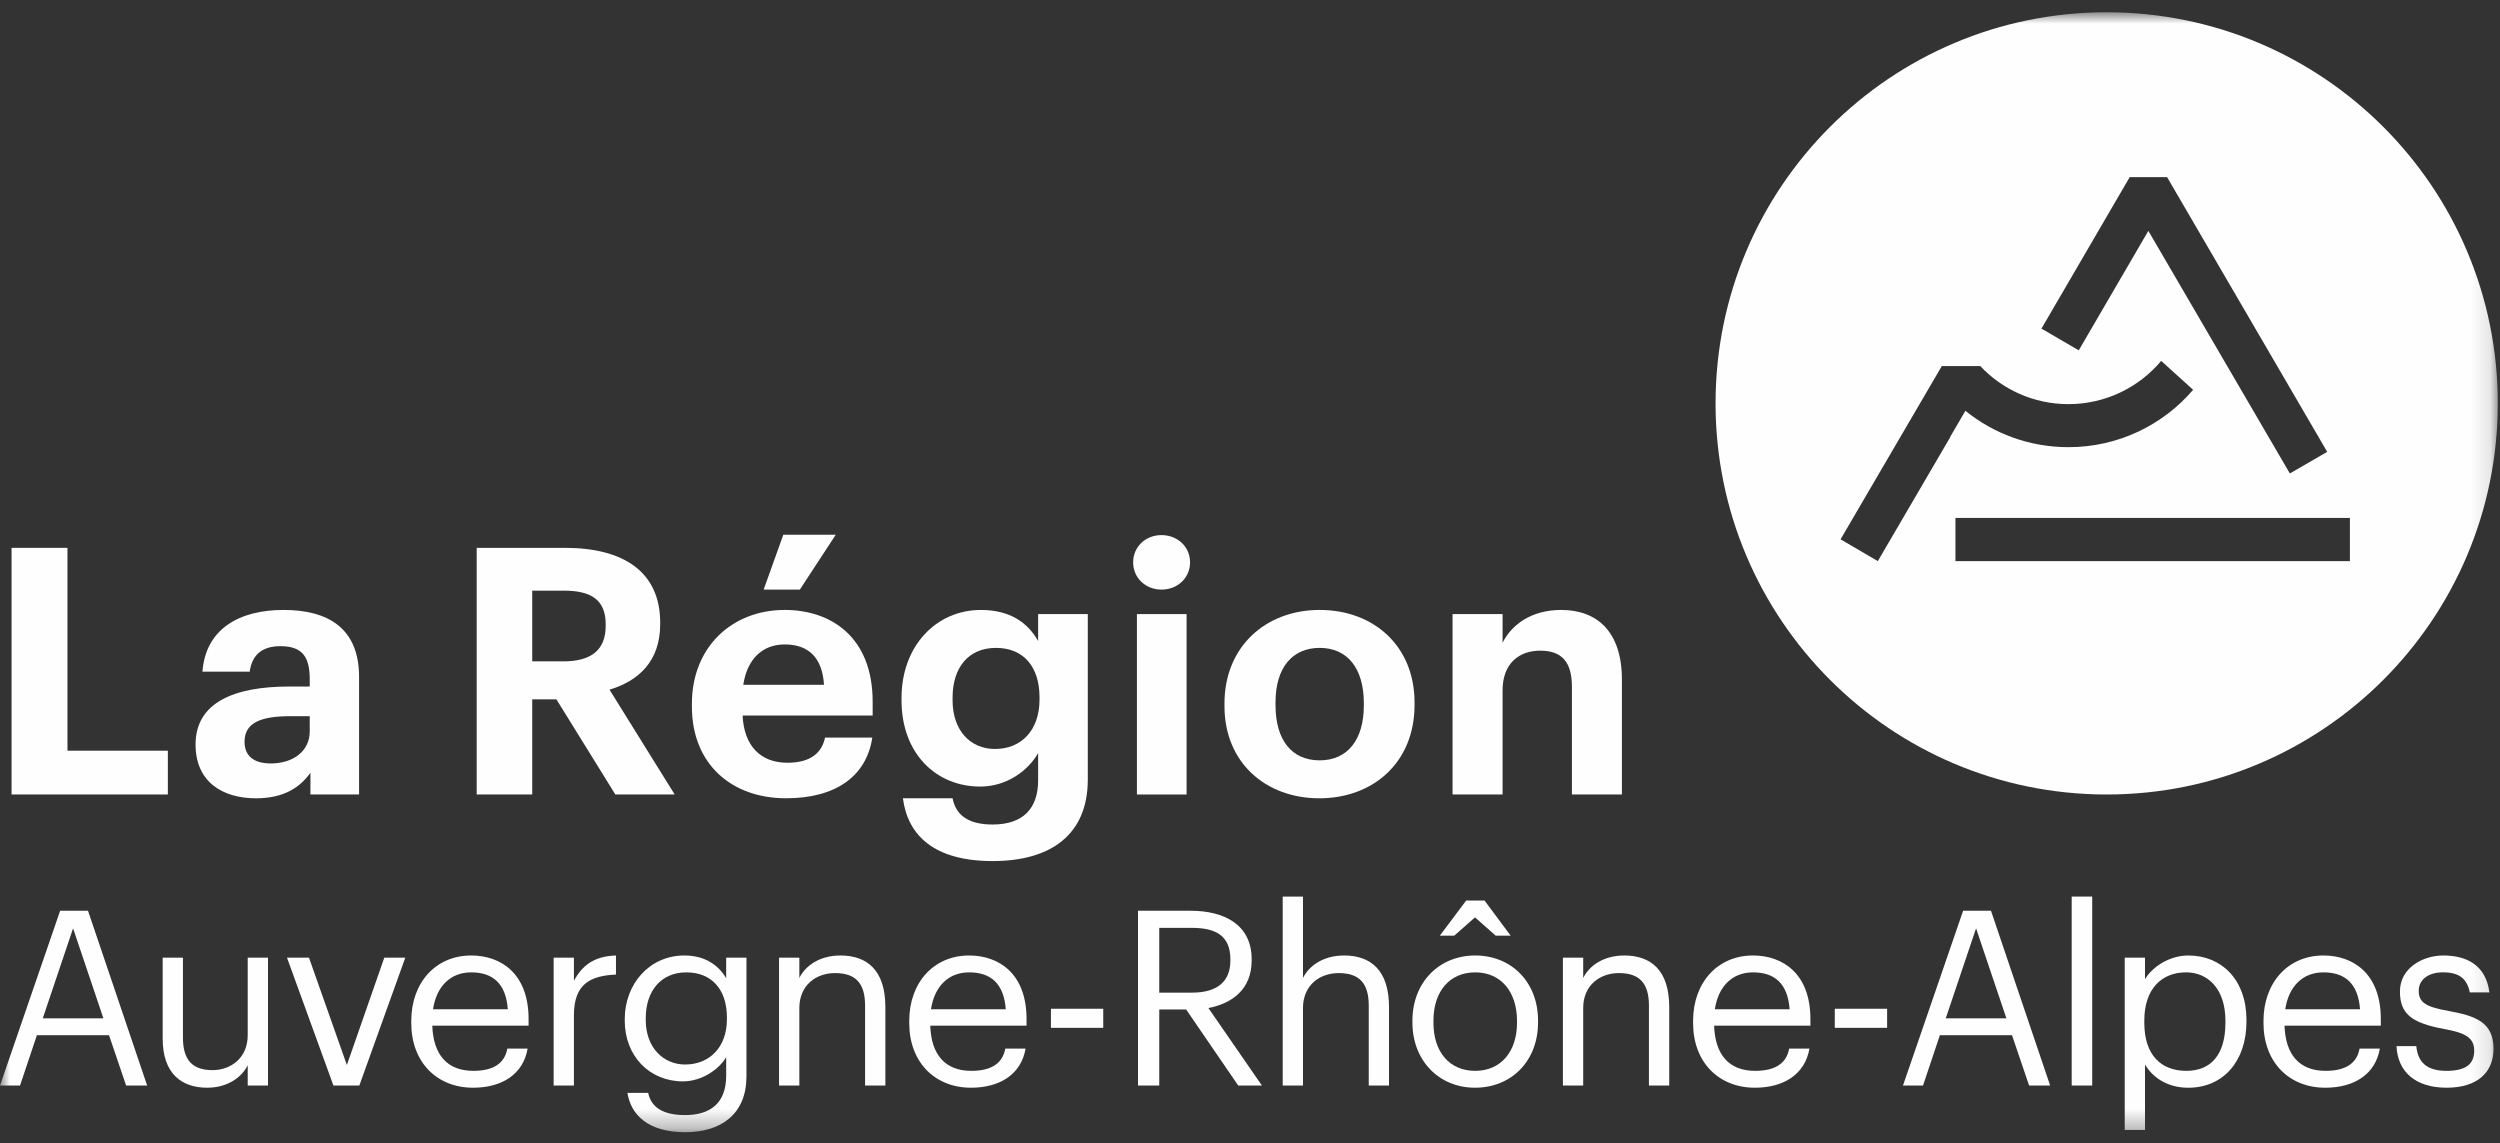<?xml version="1.0" encoding="UTF-8" standalone="no"?>
<svg width="129px" height="59px" viewBox="0 0 129 59" version="1.1" xmlns="http://www.w3.org/2000/svg" xmlns:xlink="http://www.w3.org/1999/xlink">
    <rect x="0" y="0" width="129" height="59" fill="#333333" stroke="none"/>
    <!-- Generator: Sketch 46.2 (44496) - http://www.bohemiancoding.com/sketch -->
    <title>logo rhone alpes</title>
    <desc>Created with Sketch.</desc>
    <defs>
        <polygon id="path-1" points="0 58.703 128.886 58.703 128.886 0.914 0 0.914"></polygon>
    </defs>
    <g id="Symbols" stroke="none" stroke-width="1" fill="none" fill-rule="evenodd">
        <g id="footer-/-white" transform="translate(-210, -202)">
            <g id="logo-rhone-alpes" transform="translate(210, 201.686)">
                <polygon id="Fill-1" fill="#FEFEFE" points="0.597 28.583 0.597 41.309 8.661 41.309 8.661 39.05 3.481 39.05 3.481 28.583"></polygon>
                <g id="Group-39" transform="translate(0, 0.033)">
                    <path d="M15.982,38.02 L15.982,37.236 L14.986,37.236 C13.491,37.236 12.618,37.557 12.618,38.554 C12.618,39.23 13.028,39.675 13.971,39.675 C15.11,39.675 15.982,39.052 15.982,38.02 Z M14.932,35.706 L15.982,35.706 L15.982,35.332 C15.982,34.228 15.644,33.623 14.47,33.623 C13.455,33.623 12.992,34.14 12.885,34.94 L10.447,34.94 C10.607,32.733 12.351,31.754 14.63,31.754 C16.908,31.754 18.528,32.68 18.528,35.207 L18.528,41.277 L16.018,41.277 L16.018,40.156 C15.484,40.903 14.665,41.473 13.206,41.473 C11.515,41.473 10.091,40.654 10.091,38.696 C10.091,36.525 12.084,35.706 14.932,35.706 Z" id="Fill-2" fill="#FEFEFE"></path>
                    <path d="M27.463,30.758 L29.082,30.758 C30.471,30.758 31.254,31.203 31.254,32.502 L31.254,32.574 C31.254,33.802 30.524,34.407 29.082,34.407 L27.463,34.407 L27.463,30.758 Z M31.752,41.277 L34.814,41.277 L31.45,35.867 C32.945,35.421 34.066,34.407 34.066,32.485 L34.066,32.413 C34.066,29.778 32.162,28.55 29.153,28.55 L24.597,28.55 L24.597,41.277 L27.463,41.277 L27.463,36.365 L28.709,36.365 L31.752,41.277 Z" id="Fill-4" fill="#FEFEFE"></path>
                    <path d="M40.49,33.534 C41.718,33.534 42.43,34.21 42.519,35.616 L38.354,35.616 C38.55,34.299 39.333,33.534 40.49,33.534 M40.561,41.472 C43.106,41.472 44.708,40.351 45.011,38.34 L42.572,38.34 C42.412,39.123 41.825,39.639 40.632,39.639 C39.226,39.639 38.39,38.749 38.318,37.201 L45.029,37.201 L45.029,36.489 C45.029,33.16 42.893,31.754 40.49,31.754 C37.784,31.754 35.702,33.659 35.702,36.596 L35.702,36.738 C35.702,39.71 37.749,41.472 40.561,41.472" id="Fill-6" fill="#FEFEFE"></path>
                    <polygon id="Fill-8" fill="#FEFEFE" points="43.124 27.874 40.419 27.874 39.404 30.704 41.273 30.704"></polygon>
                    <path d="M51.343,38.928 C50.061,38.928 49.153,37.967 49.153,36.418 L49.153,36.276 C49.153,34.745 49.954,33.712 51.396,33.712 C52.802,33.712 53.639,34.674 53.639,36.258 L53.639,36.383 C53.639,37.967 52.695,38.928 51.343,38.928 M51.218,42.826 C49.901,42.826 49.313,42.292 49.153,41.473 L46.59,41.473 C46.839,43.395 48.21,44.712 51.218,44.712 C54.279,44.712 56.113,43.306 56.13,40.547 L56.13,31.968 L53.567,31.968 L53.567,33.356 C53.033,32.413 52.126,31.755 50.613,31.755 C48.299,31.755 46.519,33.623 46.519,36.294 L46.519,36.418 C46.519,39.177 48.316,40.868 50.577,40.868 C51.948,40.868 53.051,40.049 53.567,39.141 L53.567,40.547 C53.567,42.007 52.784,42.826 51.218,42.826" id="Fill-10" fill="#FEFEFE"></path>
                    <mask id="mask-2" fill="white">
                        <use xlink:href="#path-1"></use>
                    </mask>
                    <g id="Clip-13"></g>
                    <polygon id="Fill-12" fill="#FEFEFE" mask="url(#mask-2)" points="58.665 41.277 61.228 41.277 61.228 31.968 58.665 31.968"></polygon>
                    <path d="M59.93,30.704 C60.766,30.704 61.407,30.099 61.407,29.298 C61.407,28.497 60.766,27.892 59.93,27.892 C59.111,27.892 58.47,28.497 58.47,29.298 C58.47,30.099 59.111,30.704 59.93,30.704" id="Fill-14" fill="#FEFEFE" mask="url(#mask-2)"></path>
                    <path d="M65.817,36.525 C65.817,34.745 66.672,33.712 68.096,33.712 C69.537,33.712 70.374,34.78 70.374,36.561 L70.374,36.685 C70.374,38.447 69.537,39.515 68.096,39.515 C66.636,39.515 65.817,38.447 65.817,36.668 L65.817,36.525 Z M68.078,41.473 C70.872,41.473 72.99,39.604 72.99,36.668 L72.99,36.525 C72.99,33.623 70.89,31.754 68.096,31.754 C65.301,31.754 63.183,33.658 63.183,36.579 L63.183,36.721 C63.183,39.622 65.301,41.473 68.078,41.473 L68.078,41.473 Z" id="Fill-15" fill="#FEFEFE" mask="url(#mask-2)"></path>
                    <path d="M81.111,35.724 L81.111,41.277 L83.691,41.277 L83.691,35.35 C83.691,32.858 82.392,31.754 80.559,31.754 C79.01,31.754 77.996,32.52 77.533,33.445 L77.533,31.968 L74.952,31.968 L74.952,41.277 L77.533,41.277 L77.533,35.902 C77.533,34.531 78.369,33.855 79.473,33.855 C80.612,33.855 81.111,34.46 81.111,35.724" id="Fill-16" fill="#FEFEFE" mask="url(#mask-2)"></path>
                    <path d="M2.207,52.826 L3.771,48.184 L5.335,52.826 L2.207,52.826 Z M3.103,47.276 L0,56.294 L1.034,56.294 L1.904,53.696 L5.625,53.696 L6.508,56.294 L7.593,56.294 L4.541,47.276 L3.103,47.276 Z" id="Fill-17" fill="#FEFEFE" mask="url(#mask-2)"></path>
                    <path d="M12.782,53.695 C12.782,54.882 11.9,55.5 10.966,55.5 C9.932,55.5 9.44,54.982 9.44,53.822 L9.44,49.698 L8.394,49.698 L8.394,53.872 C8.394,55.688 9.377,56.407 10.689,56.407 C11.748,56.407 12.48,55.865 12.782,55.247 L12.782,56.294 L13.829,56.294 L13.829,49.698 L12.782,49.698 L12.782,53.695 Z" id="Fill-18" fill="#FEFEFE" mask="url(#mask-2)"></path>
                    <polygon id="Fill-19" fill="#FEFEFE" mask="url(#mask-2)" points="17.899 55.235 15.944 49.698 14.809 49.698 17.205 56.294 18.542 56.294 20.913 49.698 19.829 49.698"></polygon>
                    <path d="M22.344,52.359 C22.52,51.186 23.239,50.455 24.312,50.455 C25.396,50.455 26.102,50.996 26.204,52.359 L22.344,52.359 Z M24.312,49.584 C22.495,49.584 21.221,50.972 21.221,52.965 L21.221,53.065 C21.221,55.096 22.546,56.407 24.412,56.407 C25.901,56.407 26.998,55.713 27.225,54.39 L26.178,54.39 C26.04,55.159 25.446,55.537 24.425,55.537 C23.075,55.537 22.357,54.705 22.306,53.204 L27.275,53.204 L27.275,52.863 C27.275,50.505 25.837,49.584 24.312,49.584 L24.312,49.584 Z" id="Fill-20" fill="#FEFEFE" mask="url(#mask-2)"></path>
                    <path d="M29.614,50.883 L29.614,49.698 L28.568,49.698 L28.568,56.294 L29.614,56.294 L29.614,52.674 C29.614,51.048 30.46,50.631 31.784,50.568 L31.784,49.584 C30.599,49.622 30.031,50.139 29.614,50.883" id="Fill-21" fill="#FEFEFE" mask="url(#mask-2)"></path>
                    <path d="M37.509,52.876 C37.509,54.352 36.575,55.21 35.352,55.21 C34.242,55.21 33.321,54.352 33.321,52.914 L33.321,52.813 C33.321,51.425 34.103,50.455 35.415,50.455 C36.701,50.455 37.509,51.312 37.509,52.788 L37.509,52.876 Z M37.471,50.758 C37.092,50.114 36.412,49.584 35.314,49.584 C33.498,49.584 32.237,51.073 32.237,52.863 L32.237,52.951 C32.237,54.768 33.511,56.08 35.239,56.08 C36.197,56.08 37.092,55.475 37.471,54.831 L37.471,55.79 C37.471,57.202 36.651,57.82 35.352,57.82 C34.229,57.82 33.599,57.429 33.447,56.672 L32.375,56.672 C32.552,57.782 33.409,58.703 35.364,58.703 C37.206,58.703 38.505,57.77 38.517,55.852 L38.517,49.698 L37.471,49.698 L37.471,50.758 Z" id="Fill-22" fill="#FEFEFE" mask="url(#mask-2)"></path>
                    <path d="M43.365,49.584 C42.28,49.584 41.548,50.126 41.246,50.745 L41.246,49.698 L40.199,49.698 L40.199,56.294 L41.246,56.294 L41.246,52.296 C41.246,51.11 42.116,50.492 43.087,50.492 C44.146,50.492 44.638,51.009 44.638,52.17 L44.638,56.294 L45.685,56.294 L45.685,52.245 C45.685,50.328 44.726,49.584 43.365,49.584" id="Fill-23" fill="#FEFEFE" mask="url(#mask-2)"></path>
                    <path d="M48.039,52.359 C48.215,51.186 48.934,50.455 50.006,50.455 C51.091,50.455 51.797,50.996 51.898,52.359 L48.039,52.359 Z M50.006,49.584 C48.19,49.584 46.916,50.972 46.916,52.965 L46.916,53.065 C46.916,55.096 48.241,56.407 50.107,56.407 C51.595,56.407 52.693,55.713 52.92,54.39 L51.873,54.39 C51.734,55.159 51.141,55.537 50.12,55.537 C48.77,55.537 48.051,54.705 48.001,53.204 L52.97,53.204 L52.97,52.863 C52.97,50.505 51.532,49.584 50.006,49.584 L50.006,49.584 Z" id="Fill-24" fill="#FEFEFE" mask="url(#mask-2)"></path>
                    <polygon id="Fill-25" fill="#FEFEFE" mask="url(#mask-2)" points="54.228 53.317 56.927 53.317 56.927 52.333 54.228 52.333"></polygon>
                    <path d="M59.818,51.501 L59.818,48.159 L61.508,48.159 C62.732,48.159 63.488,48.563 63.488,49.786 L63.488,49.836 C63.488,50.946 62.794,51.501 61.508,51.501 L59.818,51.501 Z M64.586,49.836 L64.586,49.786 C64.586,47.983 63.161,47.276 61.433,47.276 L58.721,47.276 L58.721,56.294 L59.818,56.294 L59.818,52.371 L61.205,52.371 L63.892,56.294 L65.115,56.294 L62.353,52.296 C63.59,52.056 64.586,51.325 64.586,49.836 L64.586,49.836 Z" id="Fill-26" fill="#FEFEFE" mask="url(#mask-2)"></path>
                    <path d="M69.353,49.584 C68.269,49.584 67.537,50.126 67.234,50.745 L67.234,46.545 L66.188,46.545 L66.188,56.294 L67.234,56.294 L67.234,52.296 C67.234,51.11 68.105,50.492 69.075,50.492 C70.135,50.492 70.627,51.01 70.627,52.17 L70.627,56.294 L71.673,56.294 L71.673,52.245 C71.673,50.328 70.715,49.584 69.353,49.584" id="Fill-27" fill="#FEFEFE" mask="url(#mask-2)"></path>
                    <polygon id="Fill-28" fill="#FEFEFE" mask="url(#mask-2)" points="77.181 48.563 77.951 48.563 76.601 46.747 75.656 46.747 74.293 48.563 75.037 48.563 76.109 47.617"></polygon>
                    <path d="M78.278,53.053 C78.278,54.541 77.446,55.537 76.122,55.537 C74.785,55.537 73.966,54.553 73.966,53.053 L73.966,52.951 C73.966,51.438 74.798,50.455 76.122,50.455 C77.434,50.455 78.278,51.438 78.278,52.965 L78.278,53.053 Z M76.122,49.584 C74.255,49.584 72.881,50.972 72.881,52.951 L72.881,53.053 C72.881,54.982 74.231,56.407 76.109,56.407 C77.989,56.407 79.363,55.032 79.363,53.04 L79.363,52.939 C79.363,50.959 77.989,49.584 76.122,49.584 L76.122,49.584 Z" id="Fill-29" fill="#FEFEFE" mask="url(#mask-2)"></path>
                    <path d="M83.812,49.584 C82.727,49.584 81.995,50.126 81.693,50.745 L81.693,49.698 L80.646,49.698 L80.646,56.294 L81.693,56.294 L81.693,52.296 C81.693,51.11 82.563,50.492 83.535,50.492 C84.593,50.492 85.085,51.009 85.085,52.17 L85.085,56.294 L86.132,56.294 L86.132,52.245 C86.132,50.328 85.173,49.584 83.812,49.584" id="Fill-30" fill="#FEFEFE" mask="url(#mask-2)"></path>
                    <path d="M88.486,52.359 C88.662,51.186 89.381,50.455 90.453,50.455 C91.538,50.455 92.244,50.996 92.345,52.359 L88.486,52.359 Z M90.453,49.584 C88.637,49.584 87.363,50.972 87.363,52.965 L87.363,53.065 C87.363,55.096 88.688,56.407 90.554,56.407 C92.042,56.407 93.14,55.713 93.367,54.39 L92.32,54.39 C92.181,55.159 91.588,55.537 90.567,55.537 C89.217,55.537 88.498,54.705 88.448,53.204 L93.417,53.204 L93.417,52.863 C93.417,50.505 91.979,49.584 90.453,49.584 L90.453,49.584 Z" id="Fill-31" fill="#FEFEFE" mask="url(#mask-2)"></path>
                    <polygon id="Fill-32" fill="#FEFEFE" mask="url(#mask-2)" points="94.675 53.317 97.375 53.317 97.375 52.333 94.675 52.333"></polygon>
                    <path d="M100.401,52.826 L101.965,48.184 L103.53,52.826 L100.401,52.826 Z M101.297,47.276 L98.194,56.294 L99.228,56.294 L100.098,53.696 L103.819,53.696 L104.702,56.294 L105.787,56.294 L102.735,47.276 L101.297,47.276 Z" id="Fill-33" fill="#FEFEFE" mask="url(#mask-2)"></path>
                    <polygon id="Fill-34" fill="#FEFEFE" mask="url(#mask-2)" points="106.899 56.294 107.958 56.294 107.958 46.544 106.899 46.544"></polygon>
                    <path d="M114.832,53.052 C114.832,54.654 114.126,55.537 112.815,55.537 C111.528,55.537 110.646,54.742 110.646,53.052 L110.646,52.952 C110.646,51.262 111.578,50.454 112.802,50.454 C113.912,50.454 114.832,51.286 114.832,52.952 L114.832,53.052 Z M112.915,49.584 C111.957,49.584 111.061,50.164 110.682,50.807 L110.682,49.698 L109.636,49.698 L109.636,58.589 L110.682,58.589 L110.682,55.209 C111.061,55.865 111.831,56.408 112.915,56.408 C114.732,56.408 115.917,55.02 115.917,53.002 L115.917,52.902 C115.917,50.845 114.643,49.584 112.915,49.584 L112.915,49.584 Z" id="Fill-35" fill="#FEFEFE" mask="url(#mask-2)"></path>
                    <path d="M117.919,52.359 C118.095,51.186 118.814,50.455 119.887,50.455 C120.971,50.455 121.677,50.996 121.778,52.359 L117.919,52.359 Z M119.887,49.584 C118.07,49.584 116.796,50.972 116.796,52.965 L116.796,53.065 C116.796,55.096 118.121,56.407 119.987,56.407 C121.475,56.407 122.573,55.713 122.8,54.39 L121.753,54.39 C121.615,55.159 121.021,55.537 120,55.537 C118.65,55.537 117.931,54.705 117.881,53.204 L122.85,53.204 L122.85,52.863 C122.85,50.505 121.412,49.584 119.887,49.584 L119.887,49.584 Z" id="Fill-36" fill="#FEFEFE" mask="url(#mask-2)"></path>
                    <path d="M126.346,52.447 C125.136,52.233 124.807,51.993 124.807,51.4 C124.807,50.833 125.299,50.454 126.056,50.454 C126.888,50.454 127.292,50.77 127.443,51.488 L128.452,51.488 C128.275,50.063 127.254,49.584 126.068,49.584 C125.034,49.584 123.837,50.215 123.837,51.438 C123.837,52.586 124.416,53.065 126.132,53.38 C127.153,53.569 127.67,53.797 127.67,54.491 C127.67,55.197 127.229,55.537 126.232,55.537 C125.173,55.537 124.757,55.046 124.681,54.263 L123.66,54.263 C123.723,55.613 124.669,56.407 126.245,56.407 C127.846,56.407 128.666,55.6 128.666,54.402 C128.666,53.002 127.708,52.699 126.346,52.447" id="Fill-37" fill="#FEFEFE" mask="url(#mask-2)"></path>
                    <path d="M100.901,29.234 L121.255,29.234 L121.255,27.007 L100.901,27.007 L100.901,29.234 Z M96.895,29.235 L94.973,28.11 L100.115,19.311 L100.196,19.169 L102.155,19.169 L102.18,19.169 C103.321,20.38 104.938,21.134 106.731,21.134 C108.652,21.134 110.372,20.267 111.518,18.903 L113.166,20.396 C111.611,22.207 109.307,23.355 106.731,23.355 C104.716,23.355 102.868,22.652 101.414,21.478 L100.62,22.84 L100.63,22.842 L96.895,29.235 Z M109.893,9.42 L111.821,9.42 L120.083,23.596 L118.157,24.712 L110.855,12.193 L107.264,18.358 L105.339,17.237 L109.893,9.42 Z M108.705,0.914 C97.558,0.914 88.523,9.949 88.523,21.095 C88.523,32.241 97.558,41.277 108.705,41.277 C119.85,41.277 128.886,32.241 128.886,21.095 C128.886,9.949 119.85,0.914 108.705,0.914 L108.705,0.914 Z" id="Fill-38" fill="#FEFEFE" mask="url(#mask-2)"></path>
                </g>
            </g>
        </g>
    </g>
</svg>